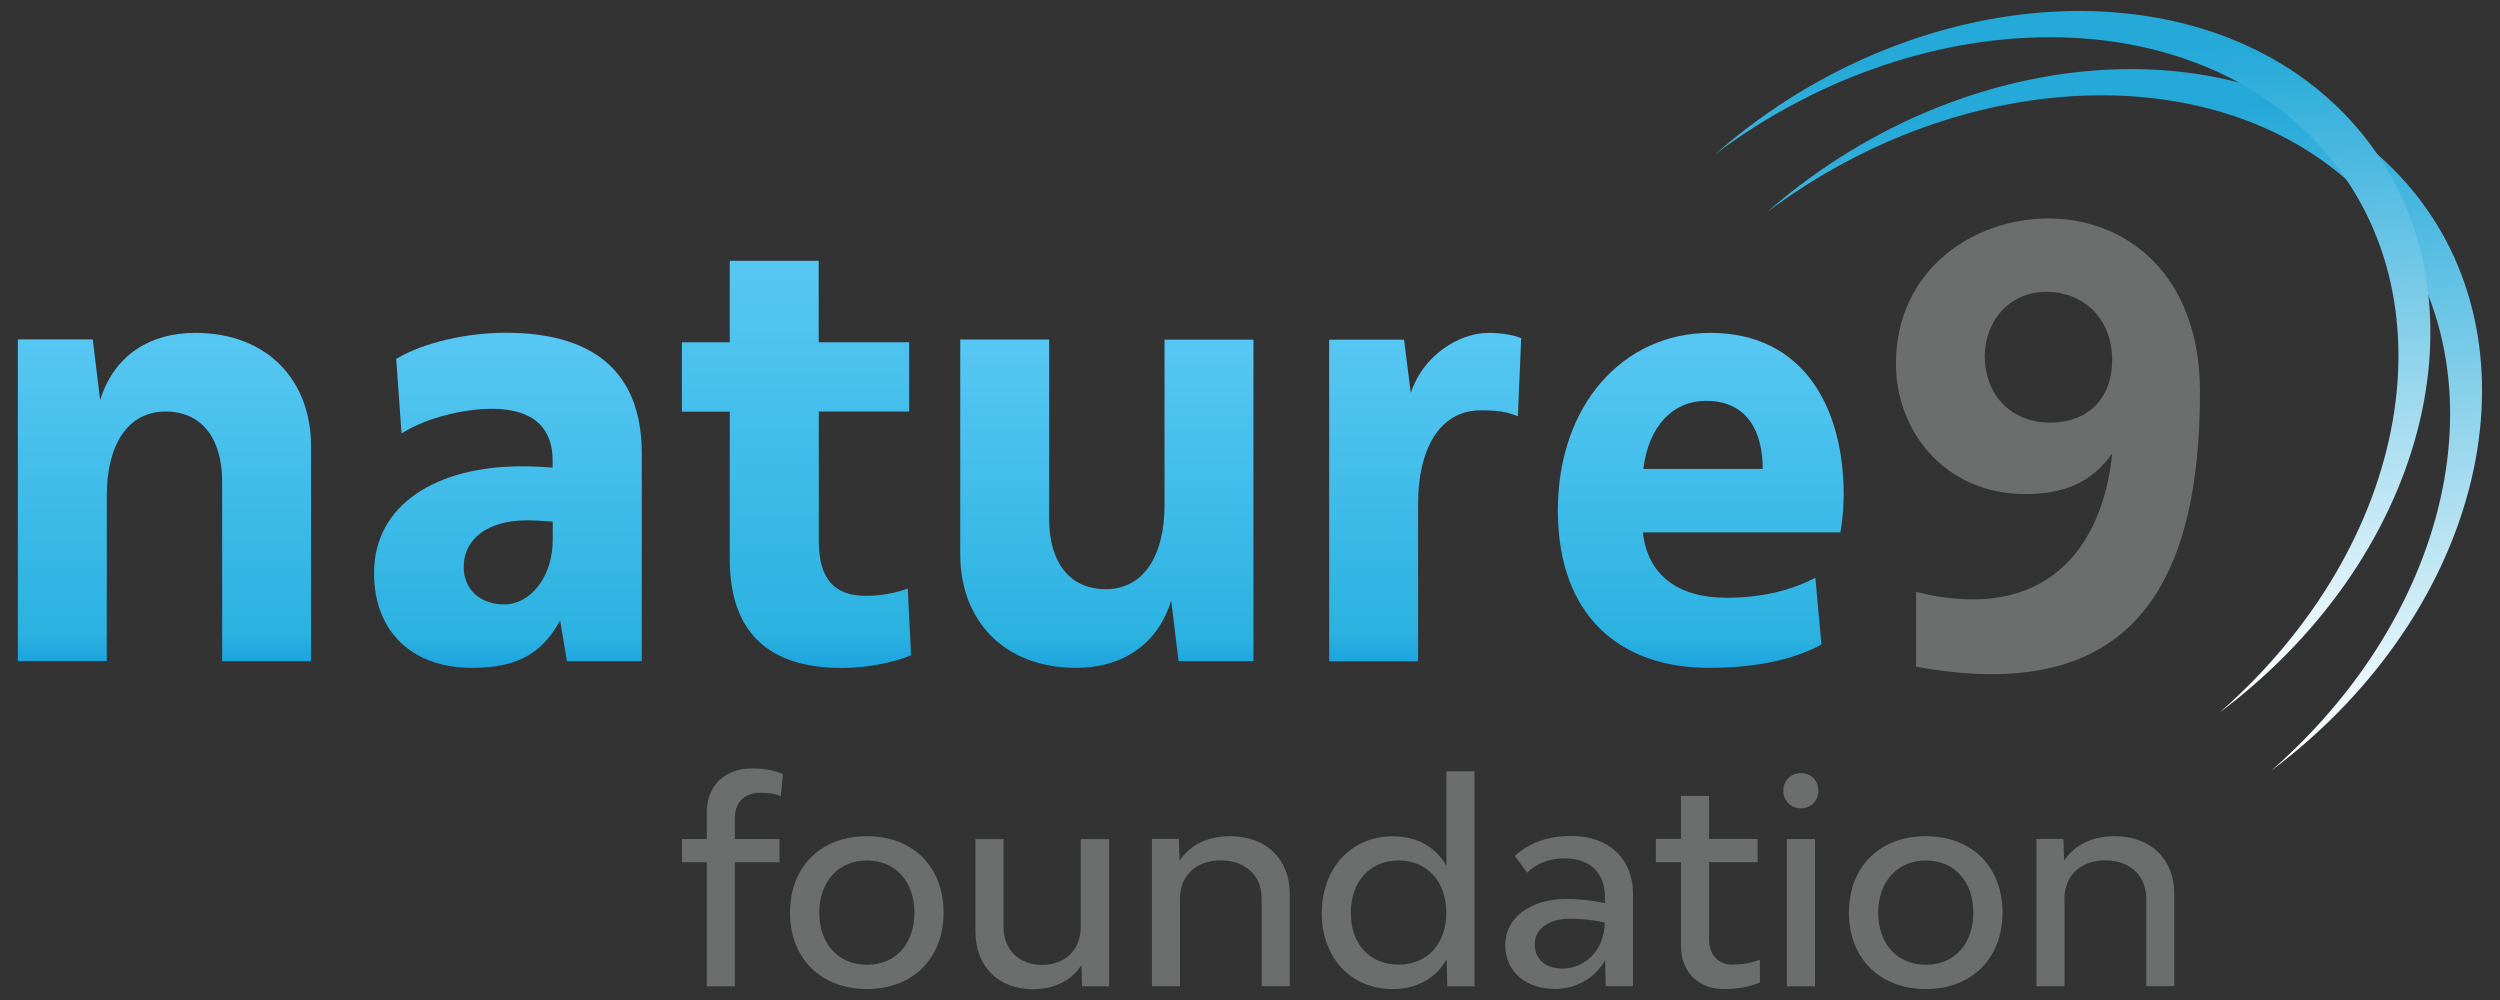 <?xml version="1.0" encoding="UTF-8"?>
<svg id="Layer_1" data-name="Layer 1" xmlns="http://www.w3.org/2000/svg" xmlns:xlink="http://www.w3.org/1999/xlink" viewBox="0 0 210 84">
  <rect x="0" y="0" width="210" height="84" fill="#333333" stroke="none"/>
  <defs>
    <style>
      .cls-1 {
        fill: url(#linear-gradient-8);
      }

      .cls-2 {
        fill: url(#linear-gradient-7);
      }

      .cls-3 {
        fill: url(#linear-gradient-5);
      }

      .cls-4 {
        fill: url(#linear-gradient-6);
      }

      .cls-5 {
        fill: url(#linear-gradient-4);
      }

      .cls-6 {
        fill: url(#linear-gradient-3);
      }

      .cls-7 {
        fill: url(#linear-gradient-2);
      }

      .cls-8 {
        fill: url(#linear-gradient);
      }

      .cls-9 {
        fill: #6c6d6d;
      }
    </style>
    <linearGradient id="linear-gradient" x1="13.82" y1="55.54" x2="13.82" y2="27.96" gradientUnits="userSpaceOnUse">
      <stop offset="0" stop-color="#1ca4dd"/>
      <stop offset=".09" stop-color="#2bb2e1"/>
      <stop offset=".96" stop-color="#56c6f2"/>
    </linearGradient>
    <linearGradient id="linear-gradient-2" x1="42.67" y1="56.1" x2="42.67" xlink:href="#linear-gradient"/>
    <linearGradient id="linear-gradient-3" x1="66.92" y1="56.1" x2="66.92" y2="21.9" xlink:href="#linear-gradient"/>
    <linearGradient id="linear-gradient-4" x1="92.98" y1="56.1" x2="92.98" y2="28.52" xlink:href="#linear-gradient"/>
    <linearGradient id="linear-gradient-5" x1="119.7" x2="119.7" xlink:href="#linear-gradient"/>
    <linearGradient id="linear-gradient-6" x1="142.87" y1="56.1" x2="142.87" xlink:href="#linear-gradient"/>
    <linearGradient id="linear-gradient-7" x1="187.25" y1="-116.25" x2="187.25" y2="-56.81" gradientTransform="translate(-4.13 130.59) rotate(-2.64)" gradientUnits="userSpaceOnUse">
      <stop offset=".06" stop-color="#24a9d9"/>
      <stop offset=".98" stop-color="#fff"/>
    </linearGradient>
    <linearGradient id="linear-gradient-8" x1="183.15" y1="-121.32" x2="183.15" y2="-61.89" xlink:href="#linear-gradient-7"/>
  </defs>
  <path class="cls-8" d="M8.41,33.62c1.19-3.87,4.3-5.66,7.98-5.66,6.12,0,9.74,4.04,9.74,9.53v18.05h-7.47v-15.08c0-3.48-1.59-5.89-4.76-5.89s-4.93,2.8-4.93,7.06v13.9H1.5v-27.02h6.29l.62,5.1Z"/>
  <path class="cls-7" d="M33.3,30.14c2.32-1.4,6-2.19,9.17-2.19,8.15,0,11.44,3.98,11.44,10.15v17.44h-6.29l-.57-3.42c-1.59,2.92-3.79,3.98-7.42,3.98-4.93,0-8.21-2.97-8.21-7.96,0-5.77,5.27-8.97,12.4-8.97,1.08,0,1.93.06,2.6.11v-.62c0-2.63-1.53-4.32-5.1-4.32-2.21,0-5.38.67-7.59,2.07l-.45-6.28ZM46.43,43.82c-.68-.06-1.47-.11-2.21-.11-3.17,0-5.27,1.51-5.27,3.92,0,1.85,1.36,3.14,3.4,3.14,2.21,0,4.08-2.3,4.08-5.44v-1.51Z"/>
  <path class="cls-6" d="M76.37,28.74v5.83h-7.59v10.88c0,3.25,1.36,4.6,3.96,4.6,1.19,0,2.49-.22,3.51-.62l.28,5.61c-1.59.67-3.85,1.07-5.83,1.07-6.17,0-9.4-3.03-9.4-9.14v-12.39h-4.02v-5.83h4.02v-6.84h7.47v6.84h7.59Z"/>
  <path class="cls-5" d="M105.29,55.54h-6.29l-.62-5.1c-1.19,3.87-4.3,5.66-7.98,5.66-6.12,0-9.74-4.04-9.74-9.53v-18.05h7.47v15.08c0,3.48,1.59,5.89,4.76,5.89s4.93-2.8,4.93-7.06v-13.9h7.47v27.02Z"/>
  <path class="cls-3" d="M118.49,33.06c.96-3.08,3.96-5.1,6.57-5.1.96,0,2.09.17,2.72.45l-.28,6.56c-.91-.39-1.76-.5-3.11-.5-3.51,0-5.27,3.31-5.27,7.85v13.23h-7.47v-27.02h6.29l.57,4.54Z"/>
  <path class="cls-4" d="M153,54.14c-2.15,1.18-5.27,1.96-9.46,1.96-7.47,0-12.68-4.37-12.68-13.23s5.49-14.91,12.8-14.91c7.81,0,11.21,6.22,11.21,13.62,0,.95-.11,2.24-.28,3.14h-16.59c.4,3.59,2.94,5.49,7.02,5.49,3,0,5.44-.62,7.47-1.68l.51,5.61ZM148.07,39.39c0-3.14-1.3-5.72-4.76-5.72-2.72,0-4.81,2.02-5.27,5.72h10.02Z"/>
  <path class="cls-9" d="M160.94,49.72c11.01,2.72,15.69-3.79,16.49-11.64-1.81,2.58-4.25,3.42-7.3,3.42-6.8,0-10.87-5.33-10.87-10.93,0-8.02,6.63-12.22,12.8-12.22,6.57,0,12.74,4.71,12.74,14.58,0,17.49-6.72,26.21-23.85,23.07v-6.27ZM166.72,29.95c0,3.08,2.1,5.55,5.49,5.55,3.11,0,5.21-1.96,5.21-5.27,0-3.64-2.6-5.72-5.49-5.72-3.17,0-5.21,2.47-5.21,5.44Z"/>
  <path class="cls-2" d="M201.67,14.87c-11.89-12.82-35.22-11.94-52.1,1.98-.4.33-.79.66-1.18,1,16.92-12.71,39.21-13.23,50.67-.87,11.61,12.52,7.85,33.62-8.26,47.74.62-.46,1.23-.94,1.83-1.44,16.88-13.91,20.93-35.59,9.04-48.41Z"/>
  <path class="cls-1" d="M197.33,9.99c-11.89-12.82-35.22-11.94-52.1,1.98-.4.33-.79.66-1.18,1,16.92-12.71,39.21-13.23,50.67-.87,11.61,12.52,7.85,33.62-8.26,47.74.62-.46,1.23-.94,1.83-1.44,16.88-13.91,20.93-35.59,9.04-48.41Z"/>
  <g>
    <path class="cls-9" d="M61.73,68.58v1.9h3.75v1.95h-3.75v10.42h-2.36v-10.42h-2.08v-1.95h2.08v-2.27c0-2.2,1.51-3.66,3.78-3.66,1,0,1.92.14,2.62.49l-.19,1.85c-.49-.23-1.04-.3-1.71-.3-1.27,0-2.13.79-2.13,1.99Z"/>
    <path class="cls-9" d="M66.36,76.66c0-3.85,2.59-6.42,6.46-6.42s6.44,2.57,6.44,6.42-2.59,6.42-6.44,6.42-6.46-2.57-6.46-6.42ZM76.81,76.66c0-2.62-1.6-4.38-3.98-4.38s-4.01,1.76-4.01,4.38,1.6,4.38,4.01,4.38,3.98-1.76,3.98-4.38Z"/>
    <path class="cls-9" d="M93.16,70.48v12.37h-2.27l-.05-1.78c-.83,1.3-2.27,2.02-4.08,2.02-2.9,0-4.82-1.92-4.82-4.82v-7.78h2.36v7.39c0,1.9,1.3,3.17,3.24,3.17s3.24-1.27,3.24-3.17v-7.39h2.36Z"/>
    <path class="cls-9" d="M108.34,75.06v7.78h-2.36v-7.37c0-1.92-1.37-3.2-3.43-3.2s-3.43,1.27-3.43,3.2v7.37h-2.36v-12.37h2.27l.05,1.83c.88-1.32,2.36-2.06,4.26-2.06,2.99,0,5,1.92,5,4.82Z"/>
    <path class="cls-9" d="M123.86,64.78v18.07h-2.29l-.05-2.27c-.88,1.53-2.39,2.5-4.56,2.5-3.4,0-5.93-2.55-5.93-6.37s2.52-6.46,5.93-6.46c2.18,0,3.66.95,4.54,2.48v-7.94h2.36ZM121.49,76.66c0-2.62-1.62-4.38-4.01-4.38s-4.01,1.76-4.01,4.4,1.6,4.35,4.01,4.35,4.01-1.74,4.01-4.38Z"/>
    <path class="cls-9" d="M137.17,75.06v7.78h-2.29l-.05-2.18c-.86,1.53-2.48,2.41-4.22,2.41-2.48,0-4.17-1.48-4.17-3.71s2.06-3.85,5.17-3.85c1,0,2.13.12,3.2.35v-.56c0-1.97-1.27-3.2-3.36-3.2-1.34,0-2.34.42-3.17,1.2l-1.04-1.41c1.23-1.09,2.73-1.67,4.79-1.67,3.08,0,5.14,1.92,5.14,4.82ZM134.81,77.49c-.97-.21-1.99-.32-2.9-.32-1.81,0-2.99.86-2.99,2.13s.86,2.06,2.36,2.06c1.71,0,3.5-1.41,3.52-3.87Z"/>
    <path class="cls-9" d="M147.83,80.62v1.9c-.88.39-1.92.56-3.06.56-2.13,0-3.57-1.46-3.57-3.64v-7.02h-2.11v-1.95h2.11v-3.61h2.36v3.61h4.08v1.95h-4.08v6.53c0,1.25.79,2.08,1.95,2.08.79,0,1.55-.12,2.32-.42Z"/>
    <path class="cls-9" d="M149.8,66.42c0-.86.63-1.48,1.48-1.48s1.46.63,1.46,1.48-.63,1.48-1.46,1.48-1.48-.63-1.48-1.48ZM150.1,70.48h2.36v12.37h-2.36v-12.37Z"/>
    <path class="cls-9" d="M155.31,76.66c0-3.85,2.59-6.42,6.46-6.42s6.44,2.57,6.44,6.42-2.59,6.42-6.44,6.42-6.46-2.57-6.46-6.42ZM165.76,76.66c0-2.62-1.6-4.38-3.98-4.38s-4.01,1.76-4.01,4.38,1.6,4.38,4.01,4.38,3.98-1.76,3.98-4.38Z"/>
    <path class="cls-9" d="M182.64,75.06v7.78h-2.36v-7.37c0-1.92-1.37-3.2-3.43-3.2s-3.43,1.27-3.43,3.2v7.37h-2.36v-12.37h2.27l.05,1.83c.88-1.32,2.36-2.06,4.26-2.06,2.99,0,5,1.92,5,4.82Z"/>
  </g>
</svg>